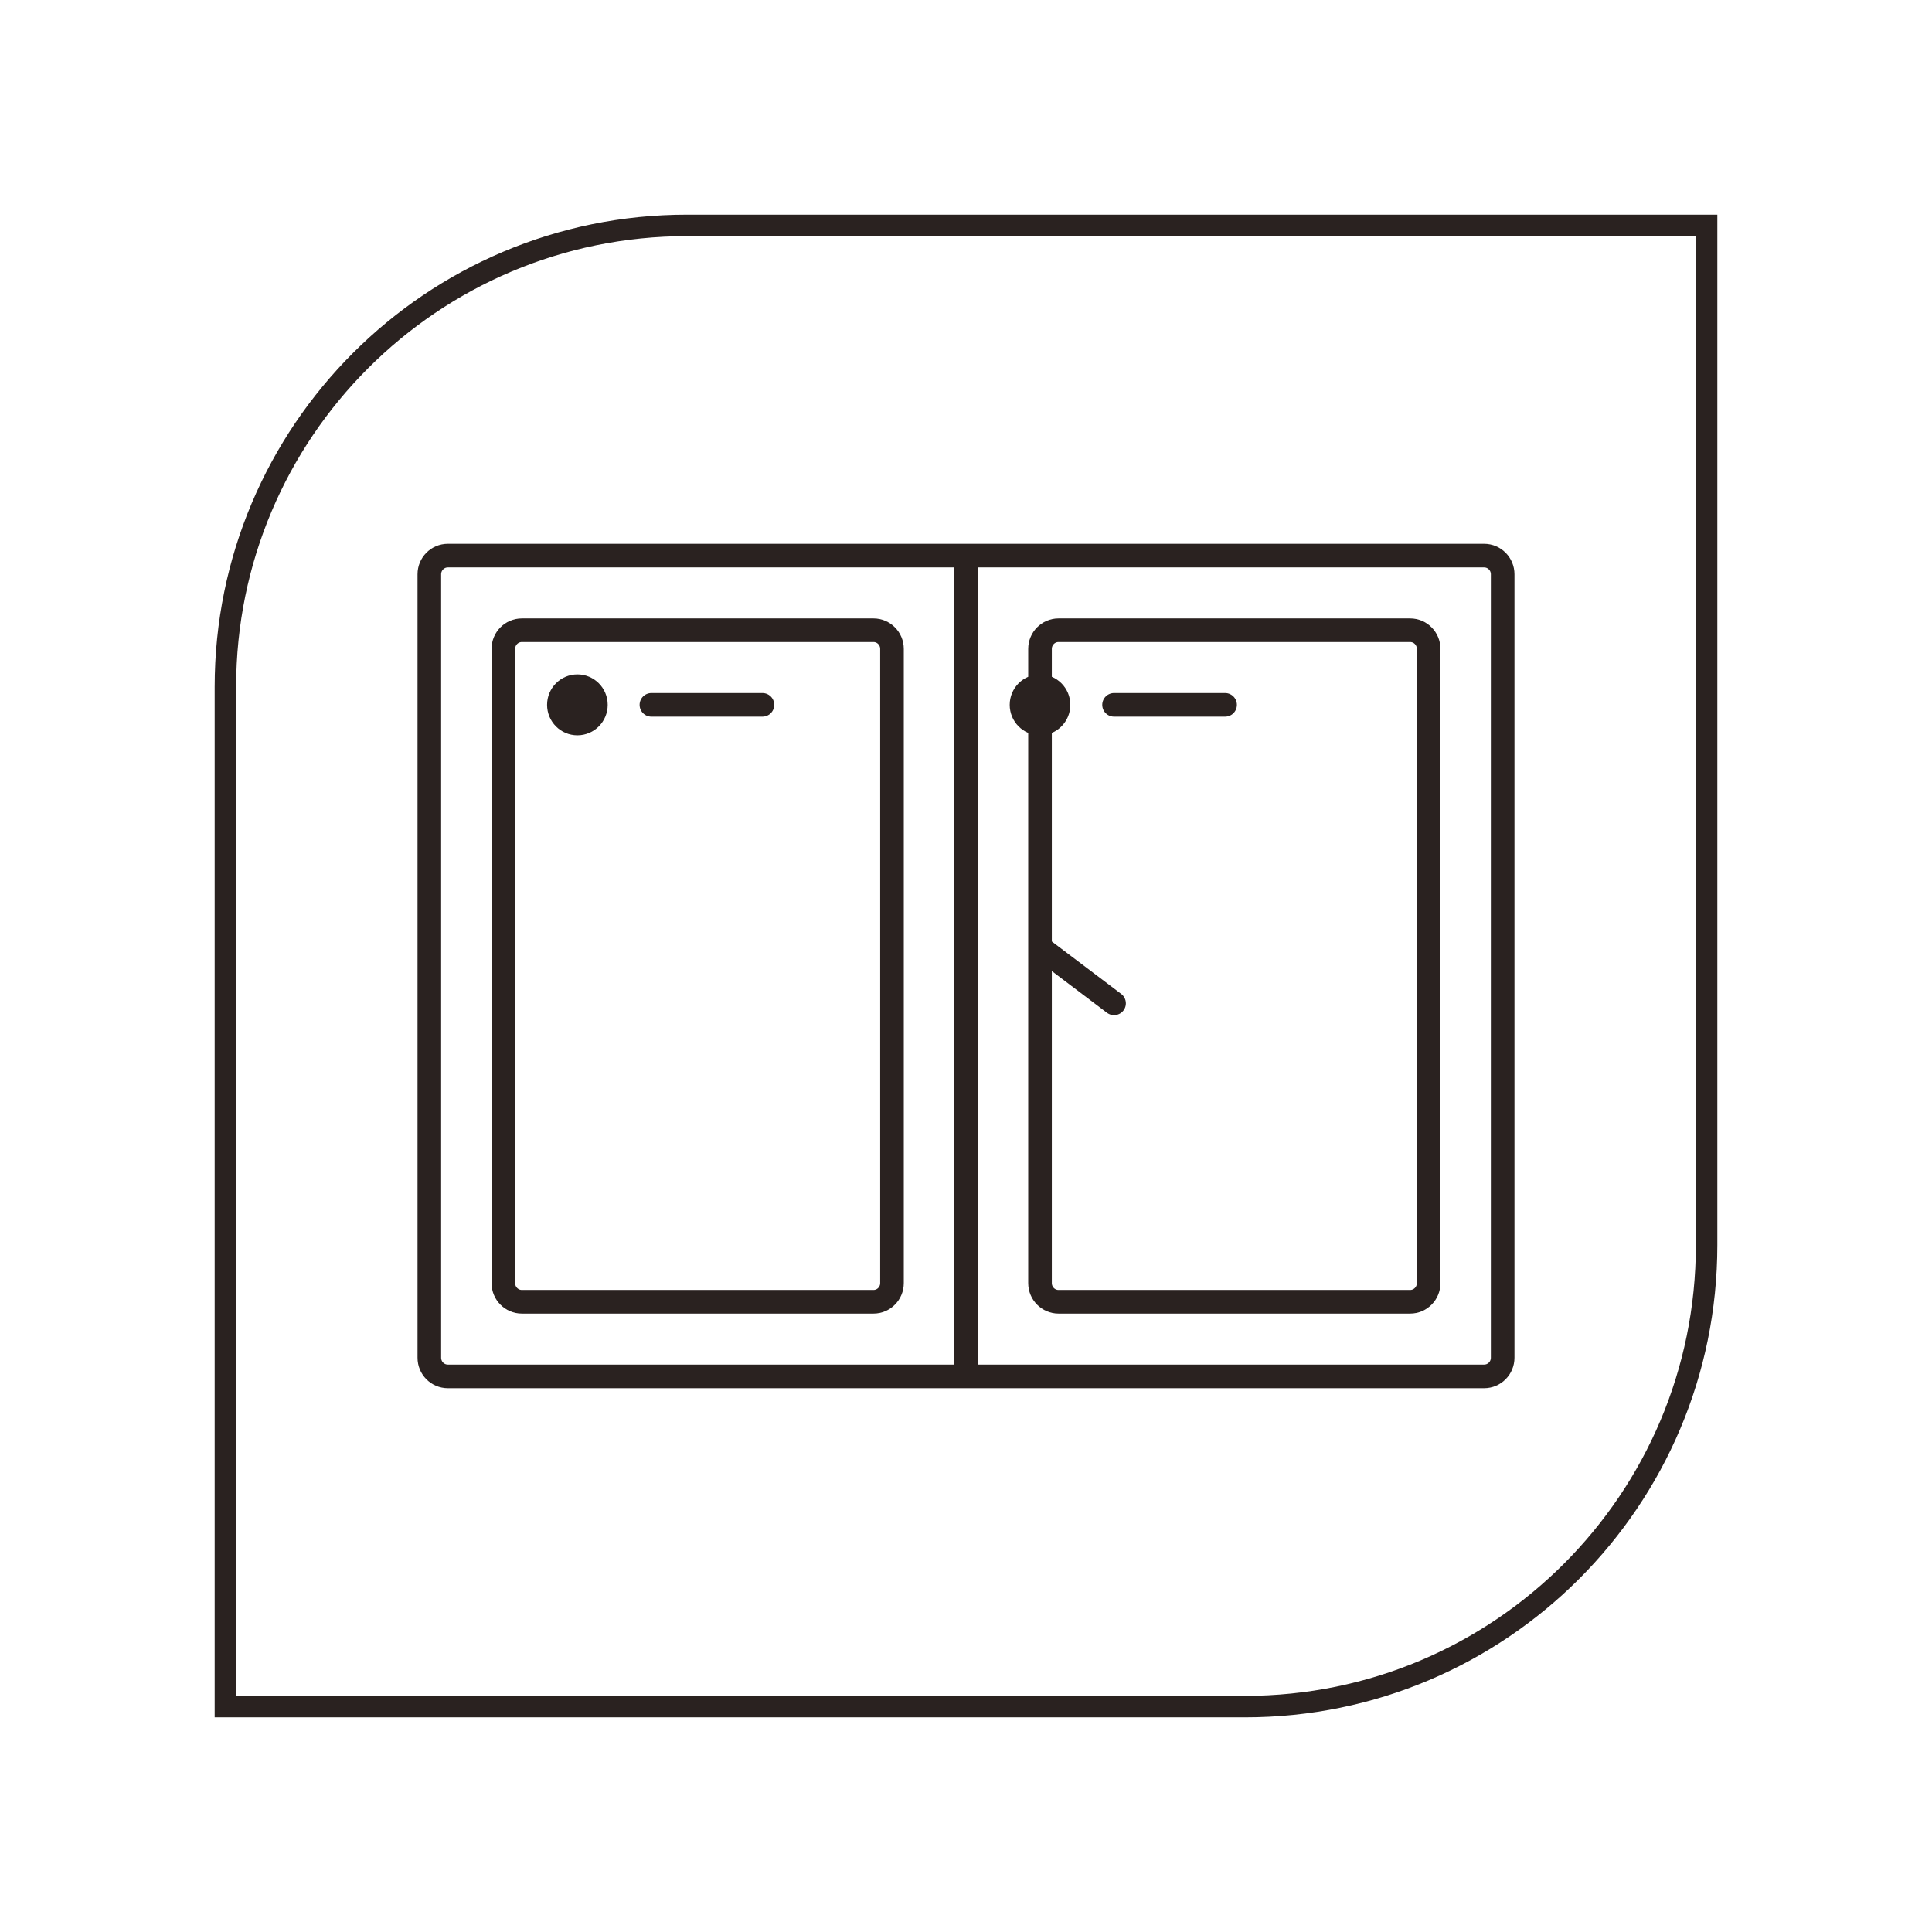 <?xml version="1.0" encoding="UTF-8"?> <svg xmlns="http://www.w3.org/2000/svg" width="90" height="90" viewBox="0 0 90 90" fill="none"><path d="M32 10.5H79.5V58C79.5 69.874 69.874 79.5 58 79.5H10.5V32C10.5 20.126 20.126 10.5 32 10.5Z" stroke="#2A2220"></path><path d="M27.759 32.834C27.759 33.314 27.373 33.703 26.897 33.703C26.42 33.703 26.035 33.314 26.035 32.834C26.035 32.354 26.42 31.965 26.897 31.965C27.373 31.965 27.759 32.354 27.759 32.834Z" fill="#2A2220"></path><path d="M49.31 32.834C49.31 33.314 48.924 33.703 48.448 33.703C47.972 33.703 47.586 33.314 47.586 32.834C47.586 32.354 47.972 31.965 48.448 31.965C48.924 31.965 49.31 32.354 49.31 32.834Z" fill="#2A2220"></path><path d="M45 25.882V64.118M48.448 44.131L51.897 46.738M30.345 32.834H35.517M51.897 32.834H57.069M20.862 25.882H69.138C69.614 25.882 70 26.271 70 26.751V63.249C70 63.729 69.614 64.118 69.138 64.118H20.862C20.386 64.118 20 63.729 20 63.249V26.751C20 26.271 20.386 25.882 20.862 25.882ZM24.31 29.358H40.69C41.166 29.358 41.552 29.747 41.552 30.227V59.773C41.552 60.253 41.166 60.642 40.69 60.642H24.31C23.834 60.642 23.448 60.253 23.448 59.773V30.227C23.448 29.747 23.834 29.358 24.31 29.358ZM49.31 29.358H65.69C66.166 29.358 66.552 29.747 66.552 30.227V59.773C66.552 60.253 66.166 60.642 65.69 60.642H49.31C48.834 60.642 48.448 60.253 48.448 59.773V30.227C48.448 29.747 48.834 29.358 49.31 29.358ZM27.759 32.834C27.759 33.314 27.373 33.703 26.897 33.703C26.42 33.703 26.035 33.314 26.035 32.834C26.035 32.354 26.42 31.965 26.897 31.965C27.373 31.965 27.759 32.354 27.759 32.834ZM49.31 32.834C49.31 33.314 48.924 33.703 48.448 33.703C47.972 33.703 47.586 33.314 47.586 32.834C47.586 32.354 47.972 31.965 48.448 31.965C48.924 31.965 49.31 32.354 49.31 32.834Z" stroke="#2A2220" stroke-width="1.1" stroke-linecap="round" stroke-linejoin="round"></path></svg> 